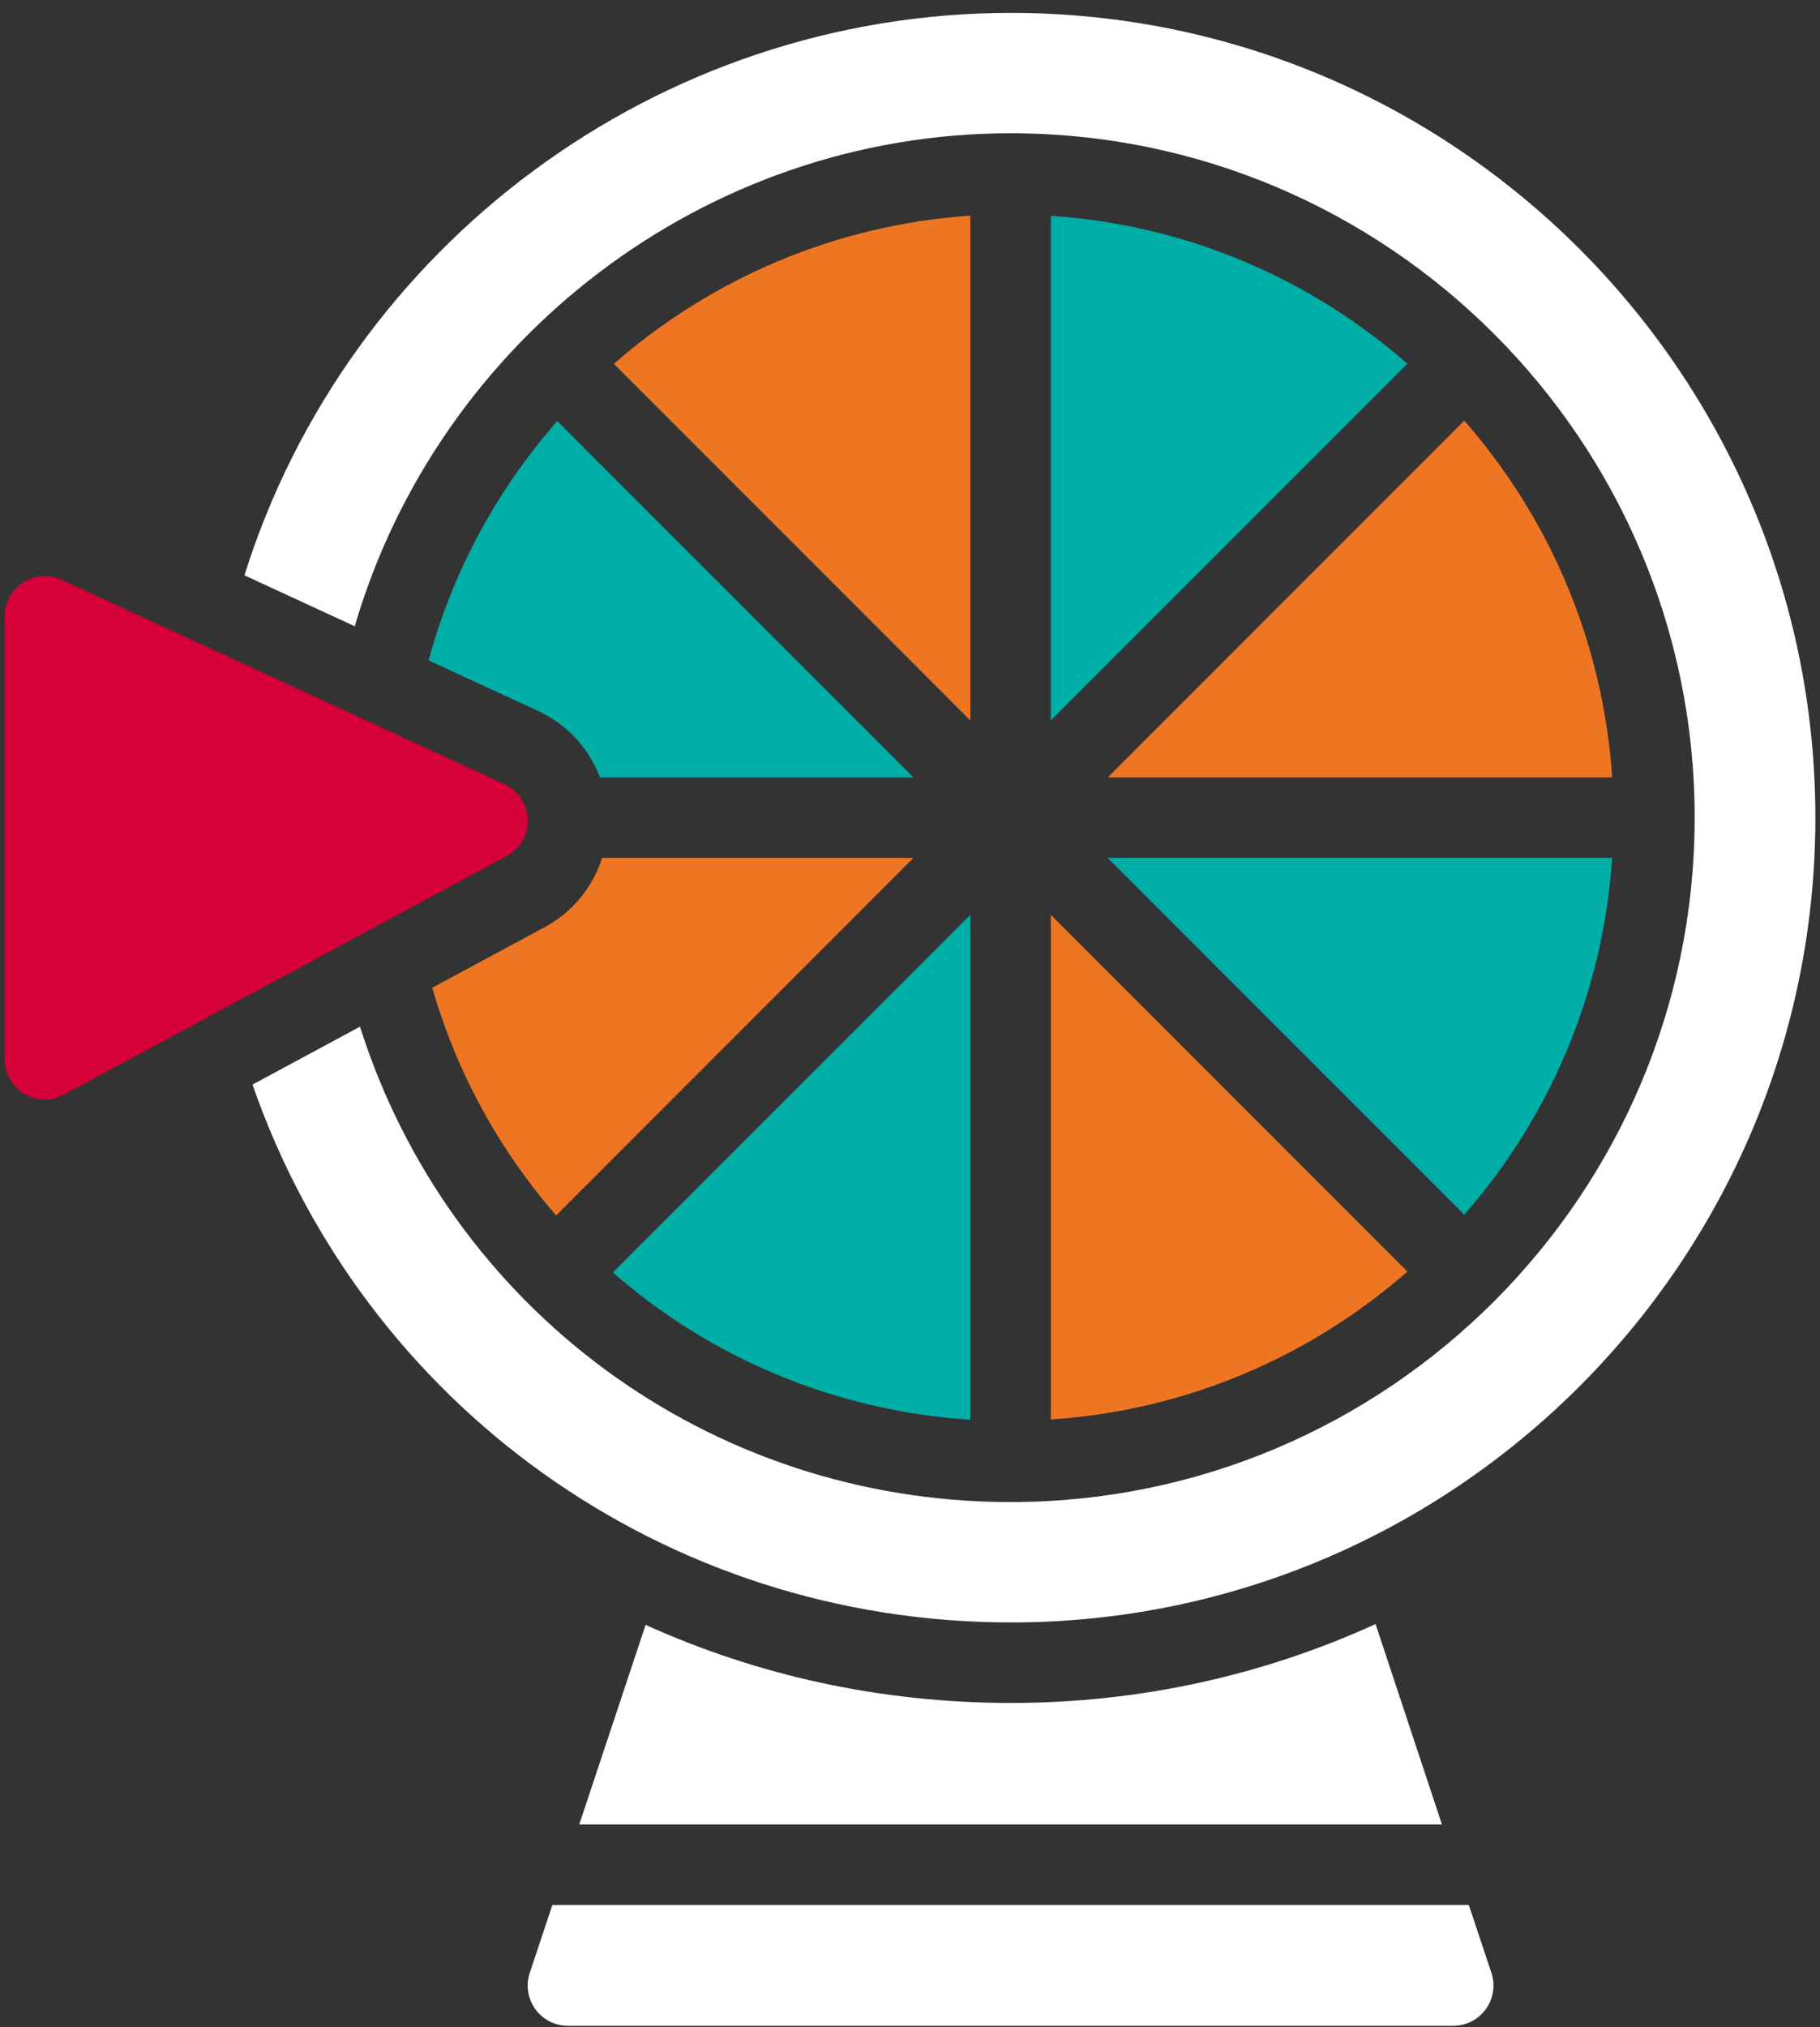 <svg width="106" height="118" viewBox="0 0 106 118" fill="none" xmlns="http://www.w3.org/2000/svg">
<rect x="0" y="0" width="106" height="118" fill="#333333" stroke="none"/>
<g id="Glyph">
<g id="Group">
<path id="Vector" d="M30.735 47.708C30.708 46.819 30.179 46.024 29.374 45.652L3.594 33.754C2.866 33.417 2.022 33.477 1.349 33.907C0.676 34.337 0.269 35.082 0.269 35.881V61.66C0.269 62.486 0.701 63.25 1.411 63.672C2.127 64.101 2.989 64.118 3.722 63.724C3.722 63.724 29.502 49.843 29.502 49.843C30.285 49.422 30.761 48.596 30.735 47.708Z" fill="#D50037"/>
<path id="Vector_2" d="M85.282 70.71C90.216 65.076 93.367 57.871 93.894 49.942H64.516L85.282 70.71Z" fill="#00AEA8"/>
<path id="Vector_3" d="M56.515 53.257L35.696 74.076C41.348 79.024 48.588 82.13 56.515 82.648V53.257Z" fill="#00AEA8"/>
<path id="Vector_4" d="M58.882 0.751C38.328 0.751 20.283 14.25 14.236 33.491L20.66 36.457C25.55 19.764 41.052 7.758 58.858 7.758C80.827 7.758 98.7 25.63 98.7 47.599C98.7 69.568 80.827 87.44 58.858 87.44C41.231 87.44 26.142 76.095 20.966 59.766L14.705 63.138C21.197 81.793 38.703 94.448 58.882 94.448C84.708 94.448 105.73 73.426 105.73 47.599C105.73 21.773 84.708 0.751 58.882 0.751Z" fill="white"/>
<path id="Vector_5" d="M31.72 53.974L25.173 57.5C26.622 62.501 29.11 66.991 32.392 70.753L53.202 49.942H35.067C34.52 51.644 33.357 53.098 31.72 53.974Z" fill="#EE7623"/>
<path id="Vector_6" d="M61.202 82.634C69.13 82.107 76.335 78.956 81.968 74.023L61.202 53.257V82.634Z" fill="#EE7623"/>
<path id="Vector_7" d="M85.283 24.488L64.517 45.255H93.894C93.367 37.327 90.216 30.122 85.283 24.488Z" fill="#EE7623"/>
<path id="Vector_8" d="M56.515 12.554C48.666 13.084 41.422 16.22 35.753 21.179L56.515 41.942V12.554Z" fill="#EE7623"/>
<path id="Vector_9" d="M24.962 38.443L31.345 41.389C33.048 42.176 34.303 43.576 34.944 45.256H53.201L32.456 24.511C28.986 28.463 26.384 33.196 24.962 38.443Z" fill="#00AEA8"/>
<path id="Vector_10" d="M61.202 41.942L81.969 21.175C76.335 16.241 69.13 13.09 61.202 12.563V41.942Z" fill="#00AEA8"/>
<path id="Vector_11" d="M58.882 99.135C51.336 99.135 44.117 97.542 37.602 94.589L33.735 106.213H83.982L80.115 94.542C73.647 97.495 66.452 99.135 58.882 99.135Z" fill="white"/>
<path id="Vector_12" d="M85.548 110.9H32.169L30.854 114.847C30.616 115.561 30.737 116.347 31.177 116.958C31.619 117.57 32.326 117.931 33.079 117.931H84.638C85.391 117.931 86.098 117.57 86.54 116.958C86.979 116.347 87.101 115.561 86.862 114.847L85.548 110.9Z" fill="white"/>
</g>
</g>
</svg>
